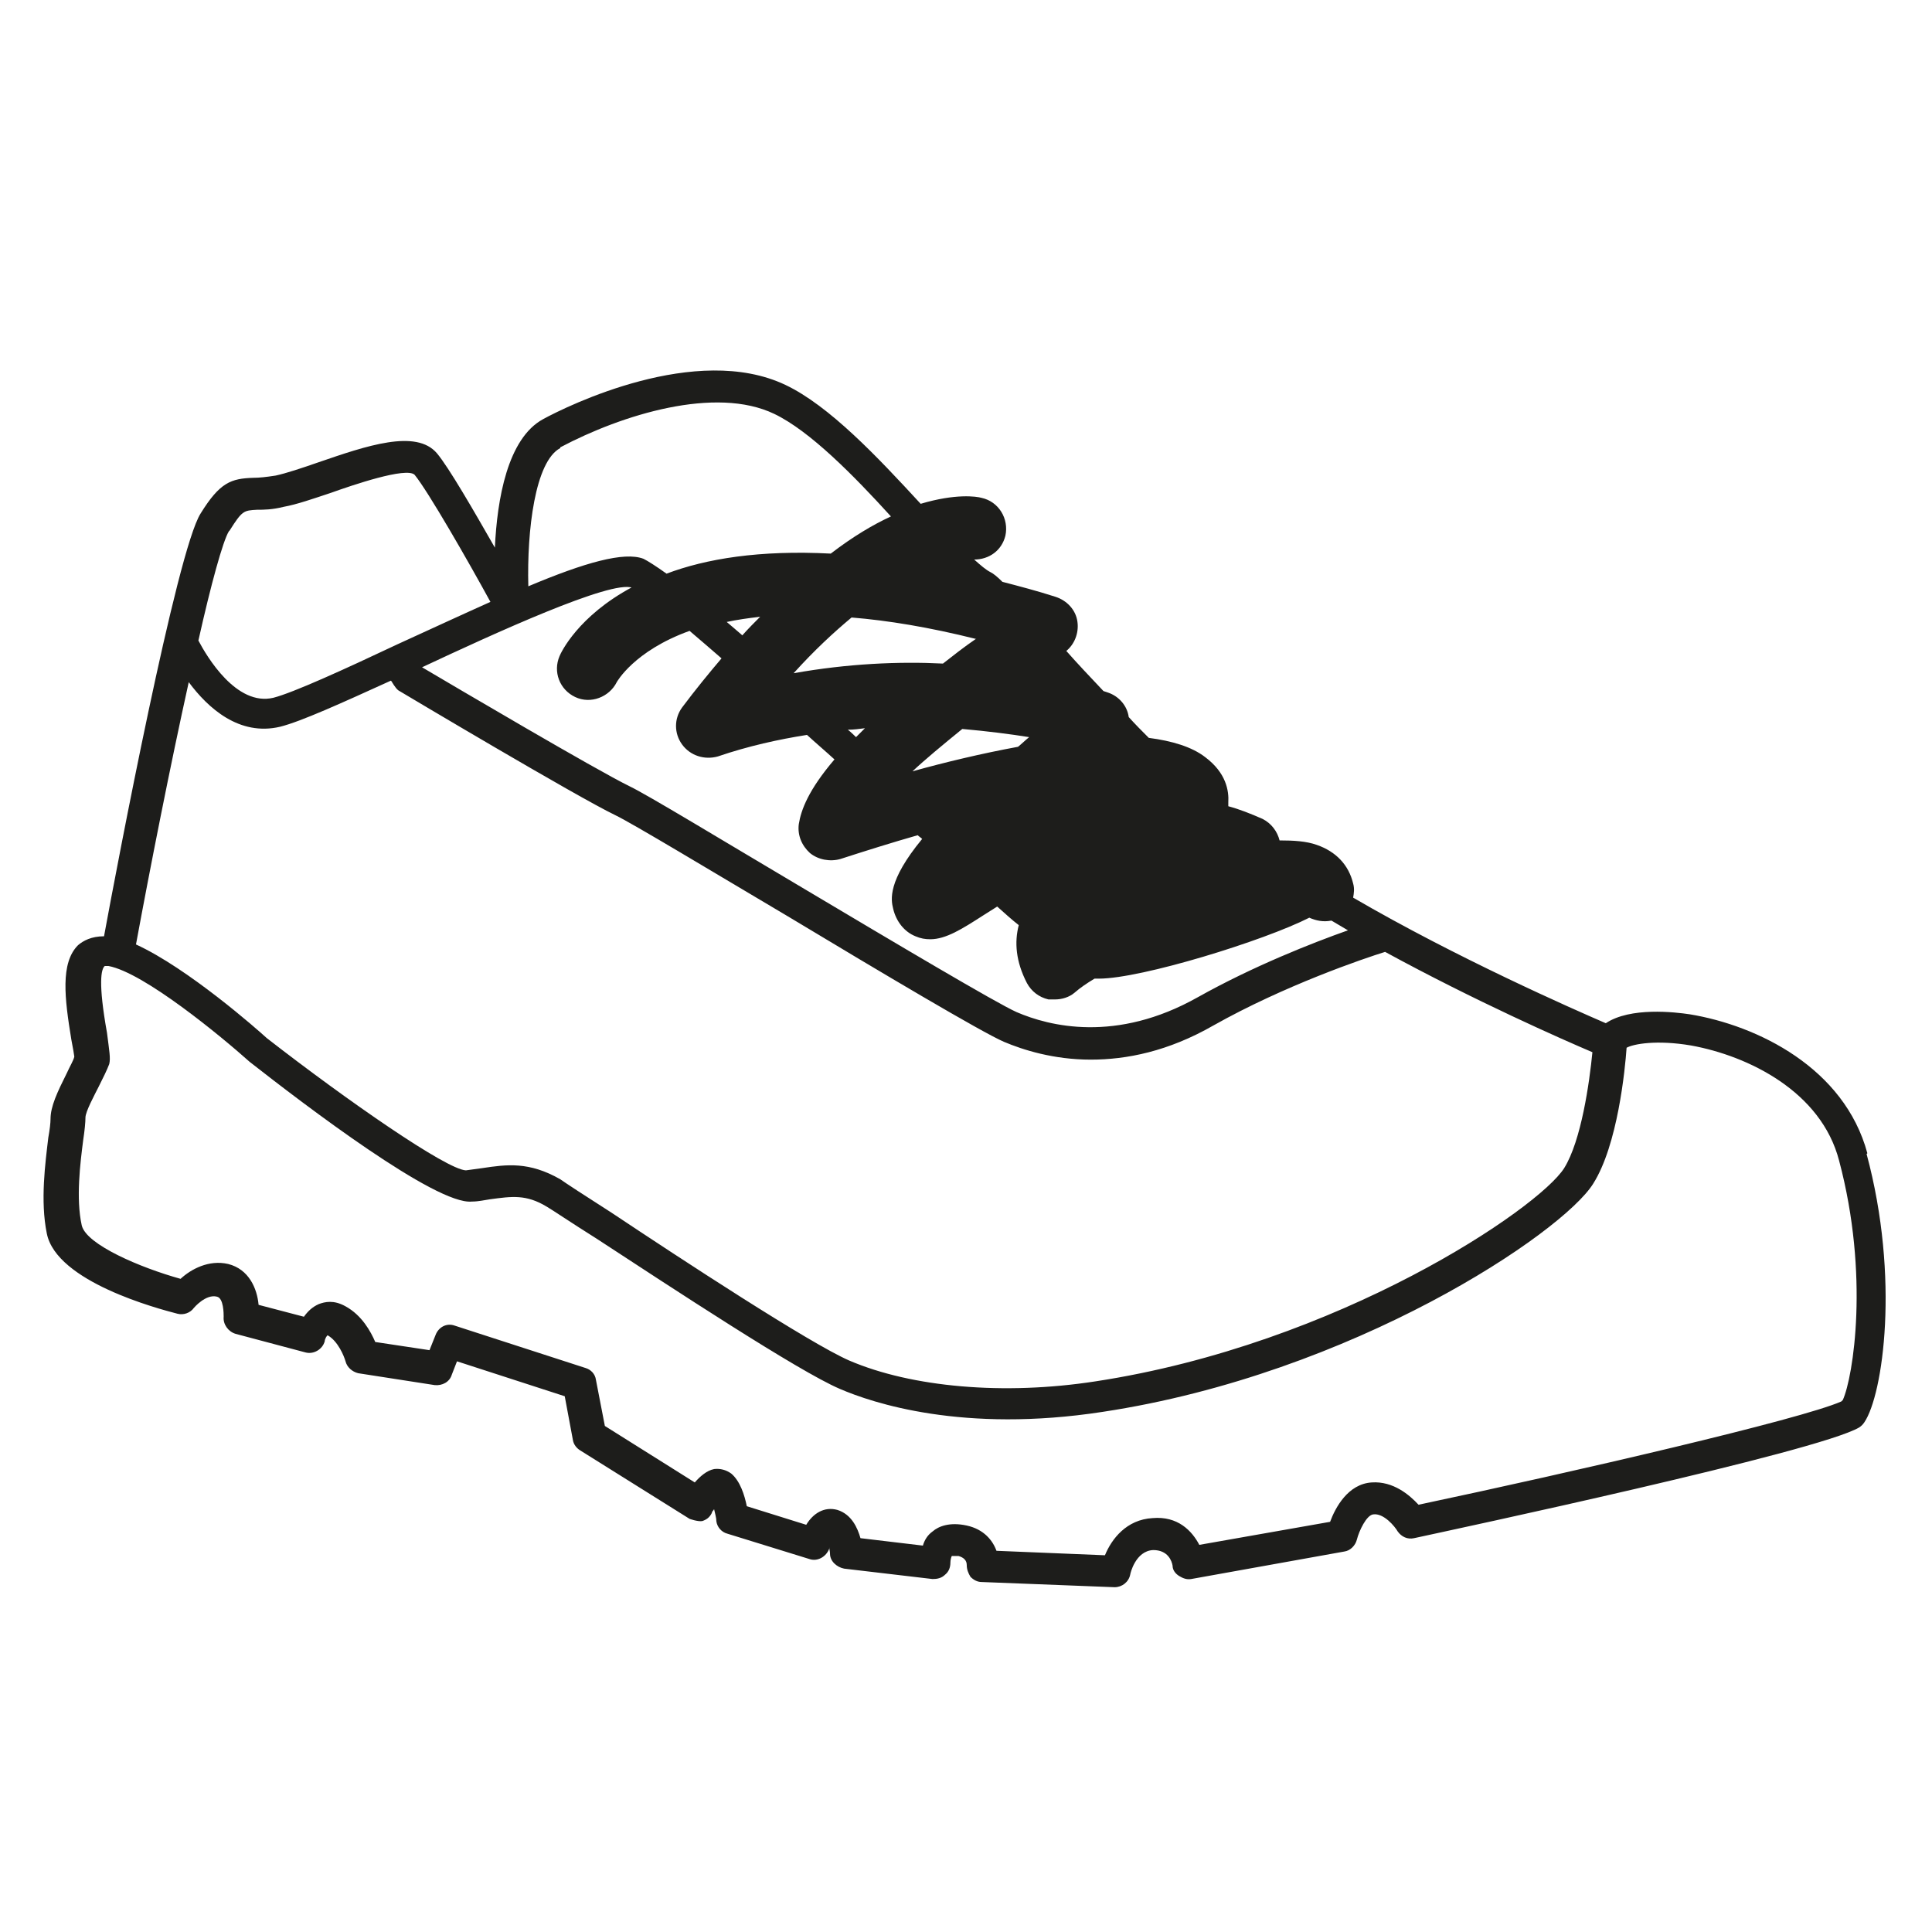 <?xml version="1.0" encoding="UTF-8"?>
<svg xmlns="http://www.w3.org/2000/svg" id="Calque_1" data-name="Calque 1" viewBox="0 0 26 26">
  <defs>
    <style>
      .cls-1 {
        fill: #1d1d1b;
      }
    </style>
  </defs>
  <path class="cls-1" d="m25.13,15.52c-.31-1.15-1.48-1.72-2.39-1.87-.2-.03-.8-.1-1.13.12-.44-.19-2.01-.88-3.4-1.69.01-.06.02-.12,0-.19-.06-.25-.23-.43-.49-.52-.14-.05-.31-.06-.5-.06-.03-.12-.11-.23-.23-.29-.16-.07-.31-.13-.46-.17,0-.02,0-.03,0-.05.01-.16-.03-.4-.31-.61-.18-.14-.45-.22-.76-.26-.09-.09-.18-.18-.27-.28-.02-.15-.13-.28-.28-.33,0,0-.03-.01-.06-.02-.18-.19-.35-.37-.5-.54.11-.09.17-.24.15-.39-.02-.16-.14-.29-.3-.34-.25-.08-.48-.14-.71-.2-.07-.07-.12-.11-.16-.13-.06-.03-.13-.09-.22-.17.2,0,.37-.12.42-.32.05-.23-.09-.46-.32-.51-.07-.02-.35-.06-.82.08-.58-.63-1.23-1.32-1.82-1.6-1.2-.57-2.93.28-3.26.46-.48.26-.62,1.08-.65,1.73-.28-.49-.62-1.08-.78-1.27-.28-.33-.95-.1-1.59.12-.23.08-.44.15-.58.18-.13.02-.22.03-.3.03-.3.01-.45.06-.71.48-.32.5-1.12,4.71-1.3,5.69-.17,0-.28.06-.35.12-.24.24-.18.72-.09,1.27.02.1.04.22.04.23-.01.05-.06.13-.1.22-.13.26-.22.45-.22.62,0,.05-.01.14-.03.25-.04.34-.11.85-.02,1.29.13.65,1.49,1.01,1.76,1.08.08.02.17-.01.22-.08,0,0,.16-.19.31-.15.09.02.09.23.09.27-.01.1.06.2.16.23l.94.25c.11.03.23-.04.26-.15,0-.03.03-.08.04-.08h0c.14.08.22.28.24.35.02.08.09.14.17.16l1.03.16c.1.01.2-.04.23-.14l.07-.18,1.45.47.11.59c.01.06.05.11.1.14l1.47.92s.11.04.17.03c.06-.02.1-.05.13-.11,0-.02.02-.03.03-.05.01.05.03.11.03.16.01.08.07.15.15.17l1.1.34c.11.04.23-.03.27-.14,0,0,0-.01,0-.02,0,.03.01.06.01.09,0,.1.09.18.19.2l1.19.14c.06,0,.12-.01.17-.06.05-.04.07-.1.07-.16,0-.03.01-.08.02-.09,0,0,.03,0,.09,0,.07.02.11.06.11.12,0,.06.02.11.05.16.04.04.09.07.15.07l1.79.07s0,0,0,0c.1,0,.19-.07.21-.17,0-.01.07-.32.31-.33.2,0,.25.15.26.21,0,.06.04.11.09.14.05.03.1.05.16.04l2.06-.37c.08-.01.15-.08.17-.16.03-.12.13-.33.22-.34.14-.02.29.16.33.23.05.07.13.11.22.09.55-.12,5.43-1.16,5.99-1.49.03-.02.05-.04.07-.07.25-.37.48-1.94.03-3.61ZM8.51,7.9s0,0,0,0c-.73.39-.96.88-.98.93-.09.21,0,.45.21.55.21.1.46,0,.56-.2,0,0,.23-.42.98-.69.13.11.28.24.43.37-.17.2-.35.42-.53.66-.11.15-.11.35,0,.5.11.15.3.21.48.16.41-.14.82-.23,1.2-.29.12.11.25.22.37.33-.35.41-.45.68-.48.87-.02.15.04.29.15.39.11.09.27.12.41.08.34-.11.69-.22,1.04-.32.02.02.04.03.06.05-.47.57-.42.82-.39.94.04.17.15.31.3.37.07.03.13.04.2.04.21,0,.43-.14.71-.32.06-.04.13-.08.19-.12.1.09.2.18.29.25-.06.23-.04.49.11.78.06.11.16.19.29.22.03,0,.06,0,.09,0,.09,0,.19-.03.26-.09.08-.07.17-.13.27-.19.02,0,.04,0,.06,0,.57,0,2.22-.51,2.83-.82.09.04.19.06.29.04,0,0,0,0,.01,0,.07.04.15.09.22.13-.48.17-1.27.48-2.02.9-1.1.62-2,.39-2.44.2-.27-.12-1.65-.94-2.86-1.66-1.13-.67-2.1-1.26-2.35-1.38-.45-.22-2.35-1.34-2.79-1.6.96-.45,2.55-1.18,2.83-1.07Zm4.62.7c-.16.11-.3.22-.44.33-.59-.03-1.28,0-2.01.13.28-.31.54-.55.78-.75.49.04,1.04.13,1.68.29Zm.72,1.32c-.05.04-.1.09-.15.13-.49.09-.99.21-1.42.33.17-.16.4-.35.67-.57.34.03.65.07.9.11Zm-2.33,0s-.07-.07-.11-.1c.08,0,.15-.01.23-.02-.04.04-.08.08-.12.12Zm-1.53-1.37c-.07-.06-.15-.13-.21-.18.14-.03.28-.05.45-.07-.08.08-.16.16-.24.25Zm-4.72.62s.05.09.09.12c.1.06,2.4,1.43,2.92,1.68.23.11,1.29.75,2.32,1.36,1.28.77,2.61,1.56,2.91,1.69.26.11.67.24,1.17.24.48,0,1.04-.11,1.65-.46.96-.54,2.02-.9,2.31-.99,1.21.66,2.39,1.18,2.79,1.35-.04.41-.15,1.19-.38,1.56-.34.54-3.03,2.37-6.31,2.87-1.23.19-2.47.08-3.31-.28-.53-.23-2.27-1.37-3.2-1.99-.36-.23-.62-.4-.69-.45-.42-.24-.72-.2-1.05-.15-.07.01-.15.02-.22.03-.26-.01-1.6-.94-2.68-1.78-.12-.11-1.06-.94-1.76-1.26.19-1.03.46-2.4.71-3.53.26.35.68.73,1.23.6.28-.07.83-.32,1.49-.62Zm2.27-3.15c.83-.44,2.09-.83,2.88-.45.48.23,1.07.83,1.57,1.38-.24.11-.51.27-.81.5-.96-.05-1.68.07-2.21.27-.14-.1-.25-.17-.31-.2-.26-.1-.79.05-1.55.37-.02-.75.09-1.68.43-1.86Zm-4.45,1.12c.17-.27.19-.27.37-.28.09,0,.2,0,.36-.04.17-.03.4-.11.64-.19.28-.1,1.01-.35,1.12-.24.18.22.72,1.16,1.02,1.71-.38.17-.79.36-1.25.57-.72.34-1.4.65-1.67.72-.5.12-.9-.56-1.01-.77.17-.76.33-1.34.41-1.47Zm21.69,11.72c-.54.24-3.61.95-5.69,1.39-.12-.13-.34-.32-.63-.3-.32.02-.49.34-.56.53l-1.76.31c-.1-.19-.29-.39-.63-.36-.35.02-.55.28-.64.5l-1.46-.06c-.05-.14-.17-.29-.4-.34-.23-.05-.38.01-.46.08-.07.05-.11.12-.13.19l-.84-.1c-.04-.14-.12-.32-.31-.38-.18-.05-.33.05-.42.2l-.8-.25c-.03-.15-.09-.34-.21-.44-.07-.05-.15-.07-.23-.06-.1.02-.19.1-.26.18l-1.21-.76-.12-.62c-.01-.08-.07-.14-.14-.16l-1.76-.57c-.11-.04-.22.02-.26.13l-.08.2-.73-.11c-.06-.14-.18-.36-.4-.48-.16-.09-.28-.06-.36-.03-.09.04-.15.1-.2.17l-.61-.16c-.02-.22-.13-.48-.41-.55-.26-.06-.5.07-.64.2-.54-.15-1.27-.46-1.33-.72-.08-.36-.02-.84.02-1.15.02-.13.03-.24.03-.3,0-.08.12-.3.18-.42.06-.12.11-.22.14-.3.02-.08,0-.18-.03-.42-.12-.67-.08-.86-.03-.9,0,0,.01,0,.05,0,.48.09,1.52.95,1.9,1.29.74.58,2.51,1.93,2.99,1.88.09,0,.17-.02.24-.03.3-.04.49-.07.77.1.07.04.32.21.67.43,1.01.66,2.71,1.78,3.27,2.02.44.19,1.66.6,3.54.31,3.37-.51,6.19-2.41,6.6-3.07.33-.52.43-1.54.45-1.83.09-.05.4-.11.87-.03.77.14,1.75.62,1.99,1.55.41,1.54.19,2.91.05,3.22Z"></path>
</svg>
